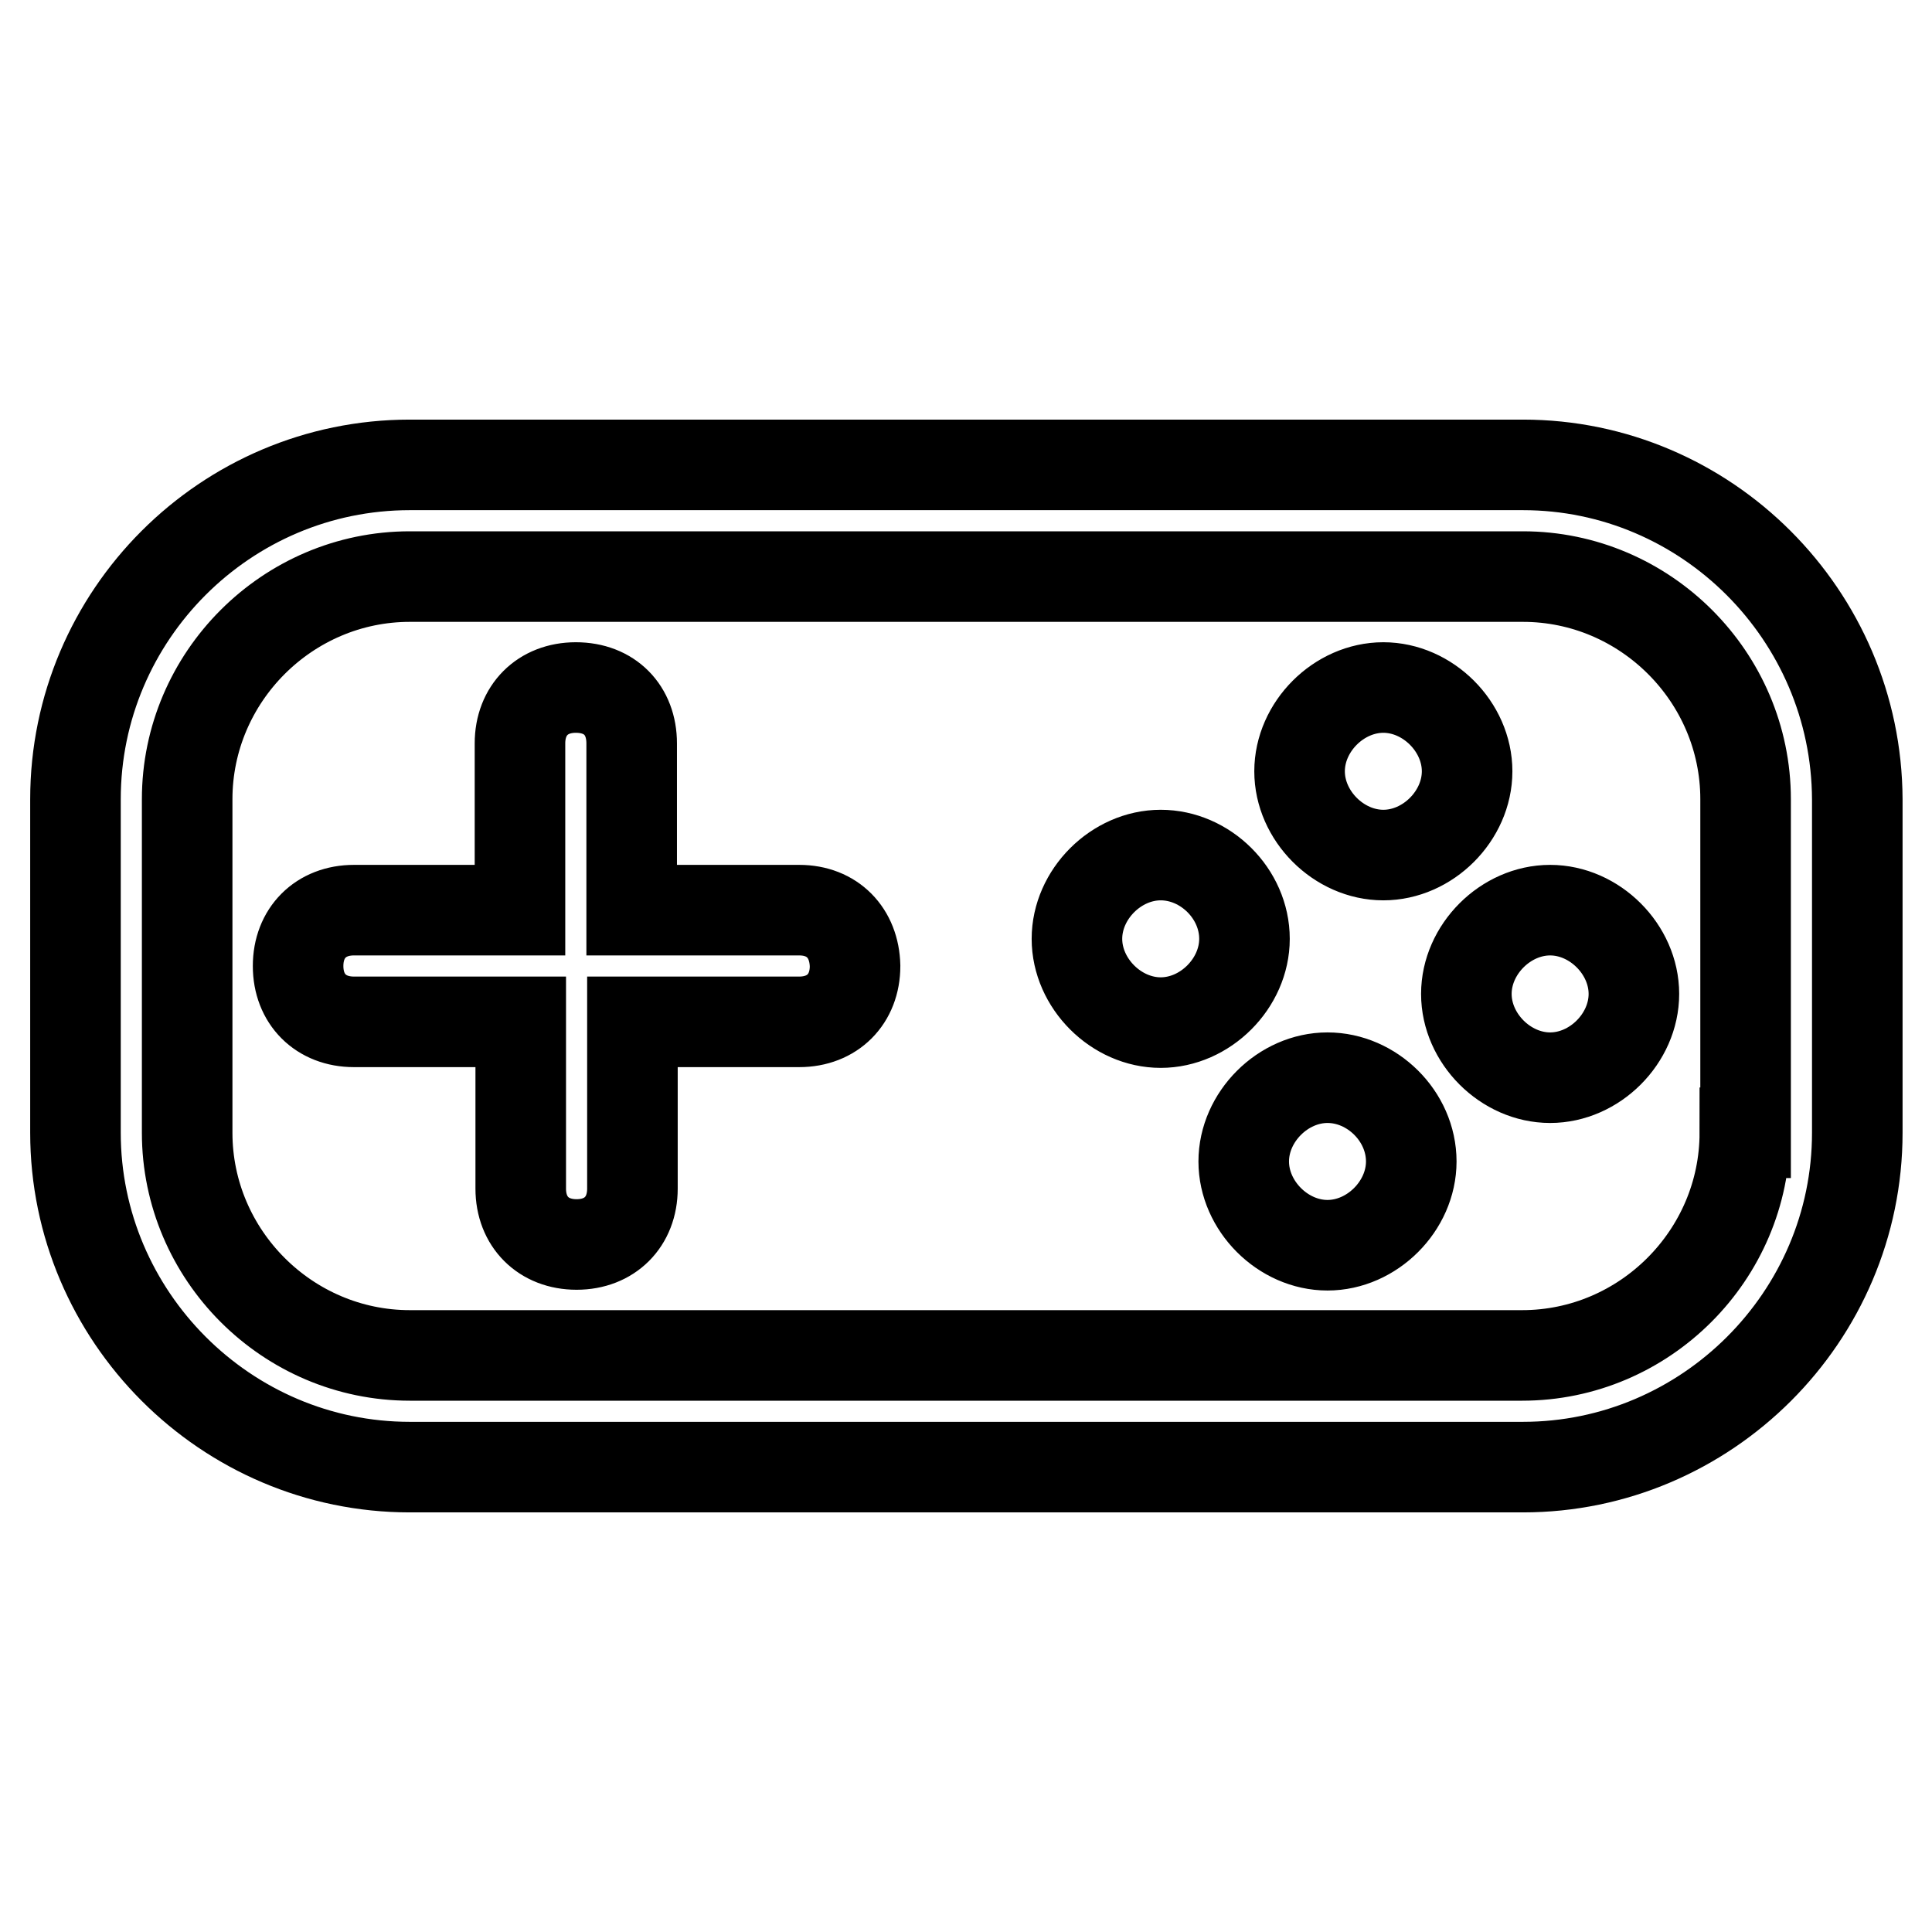 <?xml version="1.0" encoding="utf-8"?>
<!-- Svg Vector Icons : http://www.onlinewebfonts.com/icon -->
<!DOCTYPE svg PUBLIC "-//W3C//DTD SVG 1.1//EN" "http://www.w3.org/Graphics/SVG/1.1/DTD/svg11.dtd">
<svg version="1.1" xmlns="http://www.w3.org/2000/svg" xmlns:xlink="http://www.w3.org/1999/xlink" x="0px" y="0px" viewBox="0 0 256 256" enable-background="new 0 0 256 256" xml:space="preserve">
<g> <path stroke-width="12" fill-opacity="0" stroke="#000000"  d="M153.8,113.3c-5.9,0-11.1,5.2-11.1,11.1c0,5.9,5.2,11.1,11.1,11.1c5.9,0,11.1-5.2,11.1-11.1 C164.9,118.4,159.7,113.3,153.8,113.3z M105.9,120.6H83.7V98.5c0-4.4-2.9-7.4-7.4-7.4c-4.4,0-7.4,3-7.4,7.4v22.1H46.9 c-4.4,0-7.4,3-7.4,7.4c0,4.4,3,7.4,7.4,7.4H69v22.1c0,4.4,3,7.4,7.4,7.4c4.4,0,7.4-3,7.4-7.4v-22.1h22.1c4.4,0,7.4-3,7.4-7.4 C113.2,123.6,110.3,120.6,105.9,120.6L105.9,120.6z M175.9,142.8c-5.9,0-11.1,5.2-11.1,11.1c0,5.9,5.2,11.1,11.1,11.1 c5.9,0,11.1-5.2,11.1-11.1C187,147.9,181.8,142.8,175.9,142.8z M201.8,61.6H54.3C29.9,61.6,10,81.5,10,105.9v44.2 c0,24.3,19.9,44.3,44.3,44.3h147.5c24.3,0,44.3-19.9,44.3-44.3v-44.2C246,81.5,226.1,61.6,201.8,61.6L201.8,61.6z M231.2,150.1 c0,16.2-13.3,29.5-29.5,29.5H54.3c-16.2,0-29.5-13.3-29.5-29.5v-44.2c0-16.2,13.3-29.5,29.5-29.5h147.5c16.2,0,29.5,13.3,29.5,29.5 V150.1z M183.3,91.1c-5.9,0-11.1,5.2-11.1,11.1c0,5.9,5.2,11.1,11.1,11.1c5.9,0,11.1-5.2,11.1-11.1 C194.4,96.3,189.2,91.1,183.3,91.1z M205.4,120.6c-5.9,0-11.1,5.2-11.1,11.1c0,5.9,5.2,11.1,11.1,11.1c5.9,0,11.1-5.2,11.1-11.1 C216.5,125.8,211.3,120.6,205.4,120.6z"/></g>
</svg>